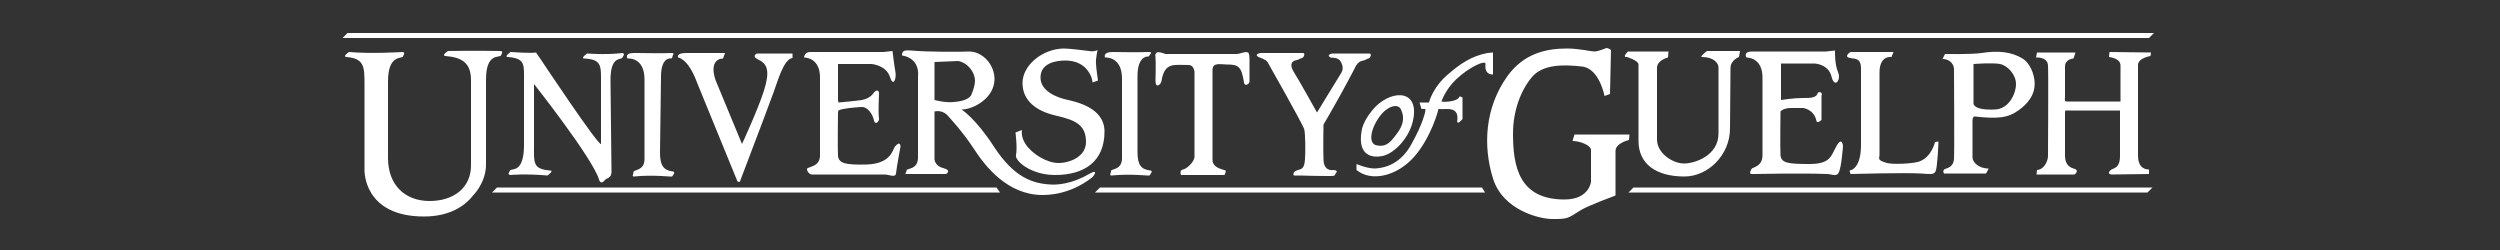 <svg id="Layer_1" xmlns="http://www.w3.org/2000/svg" viewBox="0 0 500 50"><rect x="0" y="0" width="500" height="50" fill="#333333" stroke="none"/><style>.st0{fill:#fff}</style><path class="st0" d="M229.6 11.3s-2.1-.2-2.1 3.9v15.2c0 2.7.8 3.5 2.6 3.7.6.1-.1.8-.2 1-.1.1-3.7-.4-7.6 0-.5 0-.1-.4-.1-.9s2.2-.1 2.2-2.6V15.7c0-4.5-3.4-4.2-3.4-4.2s-.5-1.1 1.5-1.1c.9 0 5.1.1 7.2 0 .6 0 .6.1.4.4-.3.3-.2.5-.5.5zm-82.1 25l-8.1-19.8c-1.8-4.9-3.8-5-3.8-5s-.4-.9 1.6-.9h7.8l-.4 1.1c-1.2 0-2.6 1-1.5 4.3l5.3 12.8s3.2-6.9 4.4-10.7.7-5.3-1-6.1-.4-1.3-.4-1.3h7.1v.9c-1.8.2-3 4.8-3.8 6.9-2.5 6.8-6.4 16.9-6.6 17.5-.1.3-.1.5-.6.3zm46.3-26c2.8 0 5.1 2.7 5.1 5.5 0 3.8-4.2 6.1-6.6 6.1 0 0 2.8 1.7 6.6 7.6 3.9 5.9 7.5 7.2 11.2 7.4 1.3.1 4.3-.1 7.7-2.1 2.1-1.2.9.5.6.7s-4.1 3.5-9.9 3.5c-7 0-11.5-5.8-13.7-9.2s-5.1-6.5-5.1-6.5c-1.2-1.5-2.8-1-2.8-1v9.4c0-.2-.2 1.4 1.7 1.9s.6 1.2.6 1.2h-7.9c-.5 0 0-.2 0-.7s2.3-.1 2.3-2.6V15.4c.4-4-3.2-4.3-3.2-4.3 0-1 .5-1.1 1.8-1 3.2.3 10 .3 11.6.2zm-2.1 1.9l-4.8.2V20s2.1.6 3.9.4c1.2-.1 2.8-.4 3.4-1.3 0 0 .8-1.7.8-3s-1.1-3.4-3.3-3.9z"/><path class="st0" d="M219.5 10s-.6.4-1.7.2c-1.1-.1-3.6-.5-5.1-.5-4.3.1-8.2 3.4-8.2 6.9s2.7 5.6 6.6 6.5c3.9.9 6.1 1.8 6.1 5.3 0 2.9-3.2 4.2-5.5 4.2s-5.3-1.8-6.6-3.8c-1-1.5-.7-2.8-.7-2.8l-1.3.5s.4 3.1.1 4.5c-.3 1.1 2.9 4 7.8 4 6 0 9.9-2.8 9.9-8.7 0-4.9-6-6-7.7-6.4s-5.1-1.6-5.1-4.4 2.9-3.4 5-3.4 3.7.9 4.5 2.1c.9 1.2.9 2.3.9 2.3l1.1-.4s-.4-2.6-.4-3.4c-.1-.9.3-2.5.3-2.7zm13.6.8h14.2c.7 0 2-.7 2.4-.2 0 0 .2.2.2 1.2v4.5c0 .5-1 1.1-1.1.2-.5-3.2-1.1-3.6-3.4-3.6-1.3 0-2.9-.5-2.9 1.1v17.9c0 1.7 1.9 1.9 2.6 2.2.2.1-.2.9-.2.9h-8.7s-.4-1 .4-1.1c.7-.1 2.3-1.5 2.3-2.6V14.2c0 1 .2-1.2-1.2-1.2-2.9 0-4.8-.6-5.4 3.2-.1.7-1.2 1.6-1.2 0 0-.6.1-3.8 0-4.7-.2-1.2.4-1.3 2-.7zM94.2 16.1c0-3.4-1.6-4.6-5.1-4.9-.9-.1.5-1 .5-1 4.7-.1 10.5 0 10.5 0 .5.1.4.2.1.9-.3.5-3-.6-3 4.8v17c0 3.7-2.6 6.2-2.6 6.2-1.6 2.1-4.7 4.2-9.8 4.2-12.2 0-11.9-9.3-11.9-9.3V16.7c0-3.4-.1-5-3.6-5.3-.9-.1.5-1 .5-1 4.5.4 10.7 0 10.7 0 .5.1.4.2.1.9-.3.5-3-.4-3 5v15.3c0 5.4 3.4 8.6 8.3 8.6s8.3-2.7 8.3-7.1v-17zm27.9.3c-.1-5.4 2.1-4.3 2.4-4.9.4-.7.4-.8-.1-.9 0 0-2.4.4-7 .1 0 0-1.4 1-.5 1 3.5.2 3.3 1.5 3.3 4.9v12.2c-.6.3-11.9-16.7-11.9-16.7l-1.1-1.6s-.6.2-5.1-.1c0 0-1.4 1-.5 1 3.5.3 3.2 1.5 3.2 4.9v13c-.1 5.4-2.5 4.3-2.8 4.8-.4.7-.4.8.1.9 0 0 2.9-.3 7.4.1 0 0 1.4-1 .5-1-3.5-.3-3.2-1.6-3.2-5V16.8s11.7 14.8 13 19.1c0 0 .3 1.1 1 .3.5-.6.6-.4 1-.7s.4-.5.5-1l-.2-18.1zm45.6 5.7c.6-.4 3.1-.6 4.5-.7 1.5-.1 2.4 1.7 2.6 2.7s1.1.2 1-.4c-.2-1.6 0-3.8 0-5 0-.9-.7-.6-1-.2-.5.7-1.1 1.2-2.4 1.5-1.3.2-4.7.5-4.7.5l-.1-.4v-7.3h6.7s2.9.2 3.7 2.6c.6 2 1.3.5 1.1-.9-.3-1.7-.6-4.3-.6-4.3l-1.8.2H162c-1.1 0-1.2 1.1-1.2 1.1s3.2-.1 3.2 4v15.6c0 2.4-2.6 2.2-2.6 2.7s.5 1.1 1 1.1H177c.7 0 2.1.7 2.2-.2.1-1.1.9-5.4.9-5.4s0-1.3-1.1 0c-.5.6-.7 3.4-5.6 3.6-4.3.1-5.6-.2-5.8-1.7-.1-1.5 0-8.8 0-8.8l.1-.3zM266 35.2c1.2 0 .8-.1 1.2-.6.4-.4 0-.6-.7-.6-.7.1-1.8-.3-1.8-2.1-.1-1.8 0-7 0-7 .4-.6 3.7-6.4 5-8.9l.7-1.3c.7-1.2.9-2.4 2.3-2.6.4-.1.4-.2 1-.4.4-.1.7-1 .2-1h-7.4c-.2 0-1.3.3-.4.8.2.1 1.1-.1 1.8.5.3.3 1 1.5.4 2.5l-4.9 8s-3.9-7-4.7-8.2c-.7-1.2-.6-2.1.7-2.3.4-.1.4-.2 1-.4.4-.1.7-1 .2-1h-8.5c-.2 0-1.3.3-.4.8.2.1 1.5.5 1.8 1s6.5 11.5 7.3 13.3c.3.7.3 4.9.2 6.1-.1 1.8-.6 2-1.4 2.2-.6.2-.9.4-.9.8-.1.4.1.3 1.5.3 2.4.1 5.8.1 5.8.1zM429.8 7.6H68.5l1-1h361.3l-1 1zm-297.6 7.7c0-4 2-3.6 2-3.6.4-.1.2-.4.4-.7.2-.2.2-.4-.4-.4-1.2.1-5.9 0-6.8 0h-.6c-2 0-1.3 1.1-1.3 1.1s3.4-.4 3.4 4.2v15.9c0 2.4-2.2 2.1-2.2 2.6s-.4.9.1.9c3.9-.4 7.5.1 7.6 0s.8-.9.2-1c-1.7-.2-2.6-1-2.6-3.7l.2-15.3zm231.4 3.2c-.3 1.1-1.4 1.1-3.1 1.1-1.8 0-4.3.4-4.3.4v-7.3h6.7s2.8.1 3.4 2.6 2 .7 1.3-.9-.6-4.3-.6-4.3l-1.8.2h-14.7c-2 0-1.2 1.2-1.2 1.2s3.2-.1 3.2 4V31c0 2.4-2 2.4-2.2 2.8-.6 1.1-.2 1 .6 1 0 0 9.2-.2 14.6 0 .7 0 1.7.6 2.2-.2.6-1 .9-5.4.9-5.4s-.2-2-1.3 0c-1.1 1.9-1.1 3.6-5.4 3.6s-5.6-.2-5.8-1.7c-.1-1.5 0-8.8 0-8.8s.5-.7 2.1-.7h2.4s2.2.2 2.7 2.6c.1.6 1-.2 1-.2v-4.9c.2-.2 0-.9-.7-.6M322.2 10l-.2 8.8-1.1.4s-1-5.5-4.5-5.9c-3.6-.4-7.8-.5-10 2.1s-3.8 6.7-3.8 11.3c0 6.6 1.2 13.2 10.3 13.2 5.4 0 5.3-4.2 5.3-3.4V30c0-.9-2.1-1.8-3.7-1.8l.4-1.3h11l-.1 1.1s-2.7.6-2.7 2.2v8.9s-5.4 2-6.9 2.9c-2.8 1.8-2.7 1.8-5.8 1.8-2.4 0-9.8-1.7-11.8-8.1s-1.7-14.1 2.9-20.5c3.2-4.4 7.5-5.5 11.9-5.5 2.4 0 4.8.6 5.5.6s2.1-.6 2.4-.7c.4 0 .9.4.9.4zm3.4.3h8.1l-.1 1.2s-2.2.5-2.2 2.1v14.3c0 2.8 3.2 4.8 5.4 4.8s6.9-1.6 6.9-6V13.5c0-.9-1-2.1-3.3-2.1-.6 0 1-1.2 1-1.2h6.6l-.2 1.2s-1.7.6-1.7 2.2c0 1.8-.1 11.1-.1 12.1 0 5.3-4.4 9.6-9.1 9.6-5.8 0-9.2-2.6-9.2-7.1V12.9c0-.8-2.3-1.5-2.3-1.5-1.1.1.2-1.1.2-1.1zm44.5.1h8.6l-.4 1s-2.4-.4-2.4 3.1V31c0 .7-.6 1 1.5 1.6.9.3 5.5.2 6.7-.4 2.3-1 2.9-3.8 2.9-3.8l.7-.1s-.2 5.3-.6 6c-.4.7-1.1.5-2.9.4-3.1-.2-14.1.1-14.1.1l-.2-.7s2.3-.1 2.3-5.1V13.7c0-2.6-1.8-1.7-2.7-2.3-.4-.4.6-1 .6-1zm18.9.4s5.4.1 7.3-.2c3.2-.5 5.9-.3 8.2 1.1 1.6 1 2.3 3.2 2.4 4.5.3 2.8-1.6 4.7-3.1 5.8-2.2 1.6-4.2 1.8-8.8 1.3-.6-.1-.5 1-.5 1.6v6.6c0 .9 1.2 2.2 3.2 2.2.1 0-.5 1-.5 1h-8.4s-.4-.6.2-.9c.6-.2 1.7-.5 1.8-2 .1-1.5 0-16.7 0-18 0-.7-.6-2-2.3-2l.5-1zm5.7 9.9s-.1 1.4 4.3 1.2c2.8-.1 4.2-3.2 4.2-5.1s-1.7-3.7-3.2-4-5.3 0-5.3 0v7.9zm35.1 14.1v-.9c-.5 0-2.2-.1-2.2-2.8V13c0-1.4 2.5-1.8 2.5-1.8l.1-.7-8.3-.1-.1 1s2.3.2 2.3 1.7v7.2h-10.7c-.6 0-.4-.4-.4-1v-6c0-1.5 1.7-1.6 1.7-1.6l.4-1.2h-7.7l-.2 1s2.3-.2 2.4 1.6c.1 1.3 0 17.1 0 18.1 0 .9-.7 2.7-2.2 2.8l-.1.9h7.6c.1 0 1.1-.9-.2-1.2-1-.3-1.7-1-1.7-2.6v-8.6c0-.5.1-.4.7-.4H424v9.1c0 2.4-1.2 2.4-1.7 2.7-.7.5-.7.9 0 1 .5 0 7.5-.1 7.5-.1zm-.3 3.7H325.7l1-1h103.8l-1 1zm-132.5 0h-78l1-1h76.4l.6 1zm-97 0H98.4l1-1h99.9l.7 1zm97.5-27.9l1.1-.1v4.4c-1.5 0-1.6-1.2-1.5-2.1s-3.3.6-5.9 3.1c-2.2 2.1-2.9 4.4-2.9 4.4 0 .1 3.2.2 3.6-1 0-.1.6.2.6.2v4.3s-.7.9-1 .7c-.3-.1.9-2.8-2.2-2.7-1.5.1-1.6-.1-1.6 0s-1.4 5.6-4.9 9.6c-3.5 3.9-8.6 5-11.5 2.6v-1.2s2 .9 3.7.9c2.1-.1 5.2-1 7.3-4.9 2.3-4.1 2.8-6.5 2.8-6.9 0-.2-.8-.1-.8-.1l-.4-1.3h1.9s.7-3.1 4-5.8c2.2-1.9 4.5-3.5 7.7-4.1z"/><path class="st0" d="M274.5 22c-1 1.2-2 2.8-2.2 4.3-.8 5 2.3 5.3 4.2 4.9 2.4-.5 5.6-3.8 6.2-7.6 1-6-4.9-5.6-8.2-1.6zm4.9 4.7c-1.2 1.6-2 2.7-3.9 2.4-2-.2-1.4-3.4.5-5.9 1.5-2 3.6-2.6 4.2-1.3.8 1.7.4 3.2-.8 4.8z"/></svg>